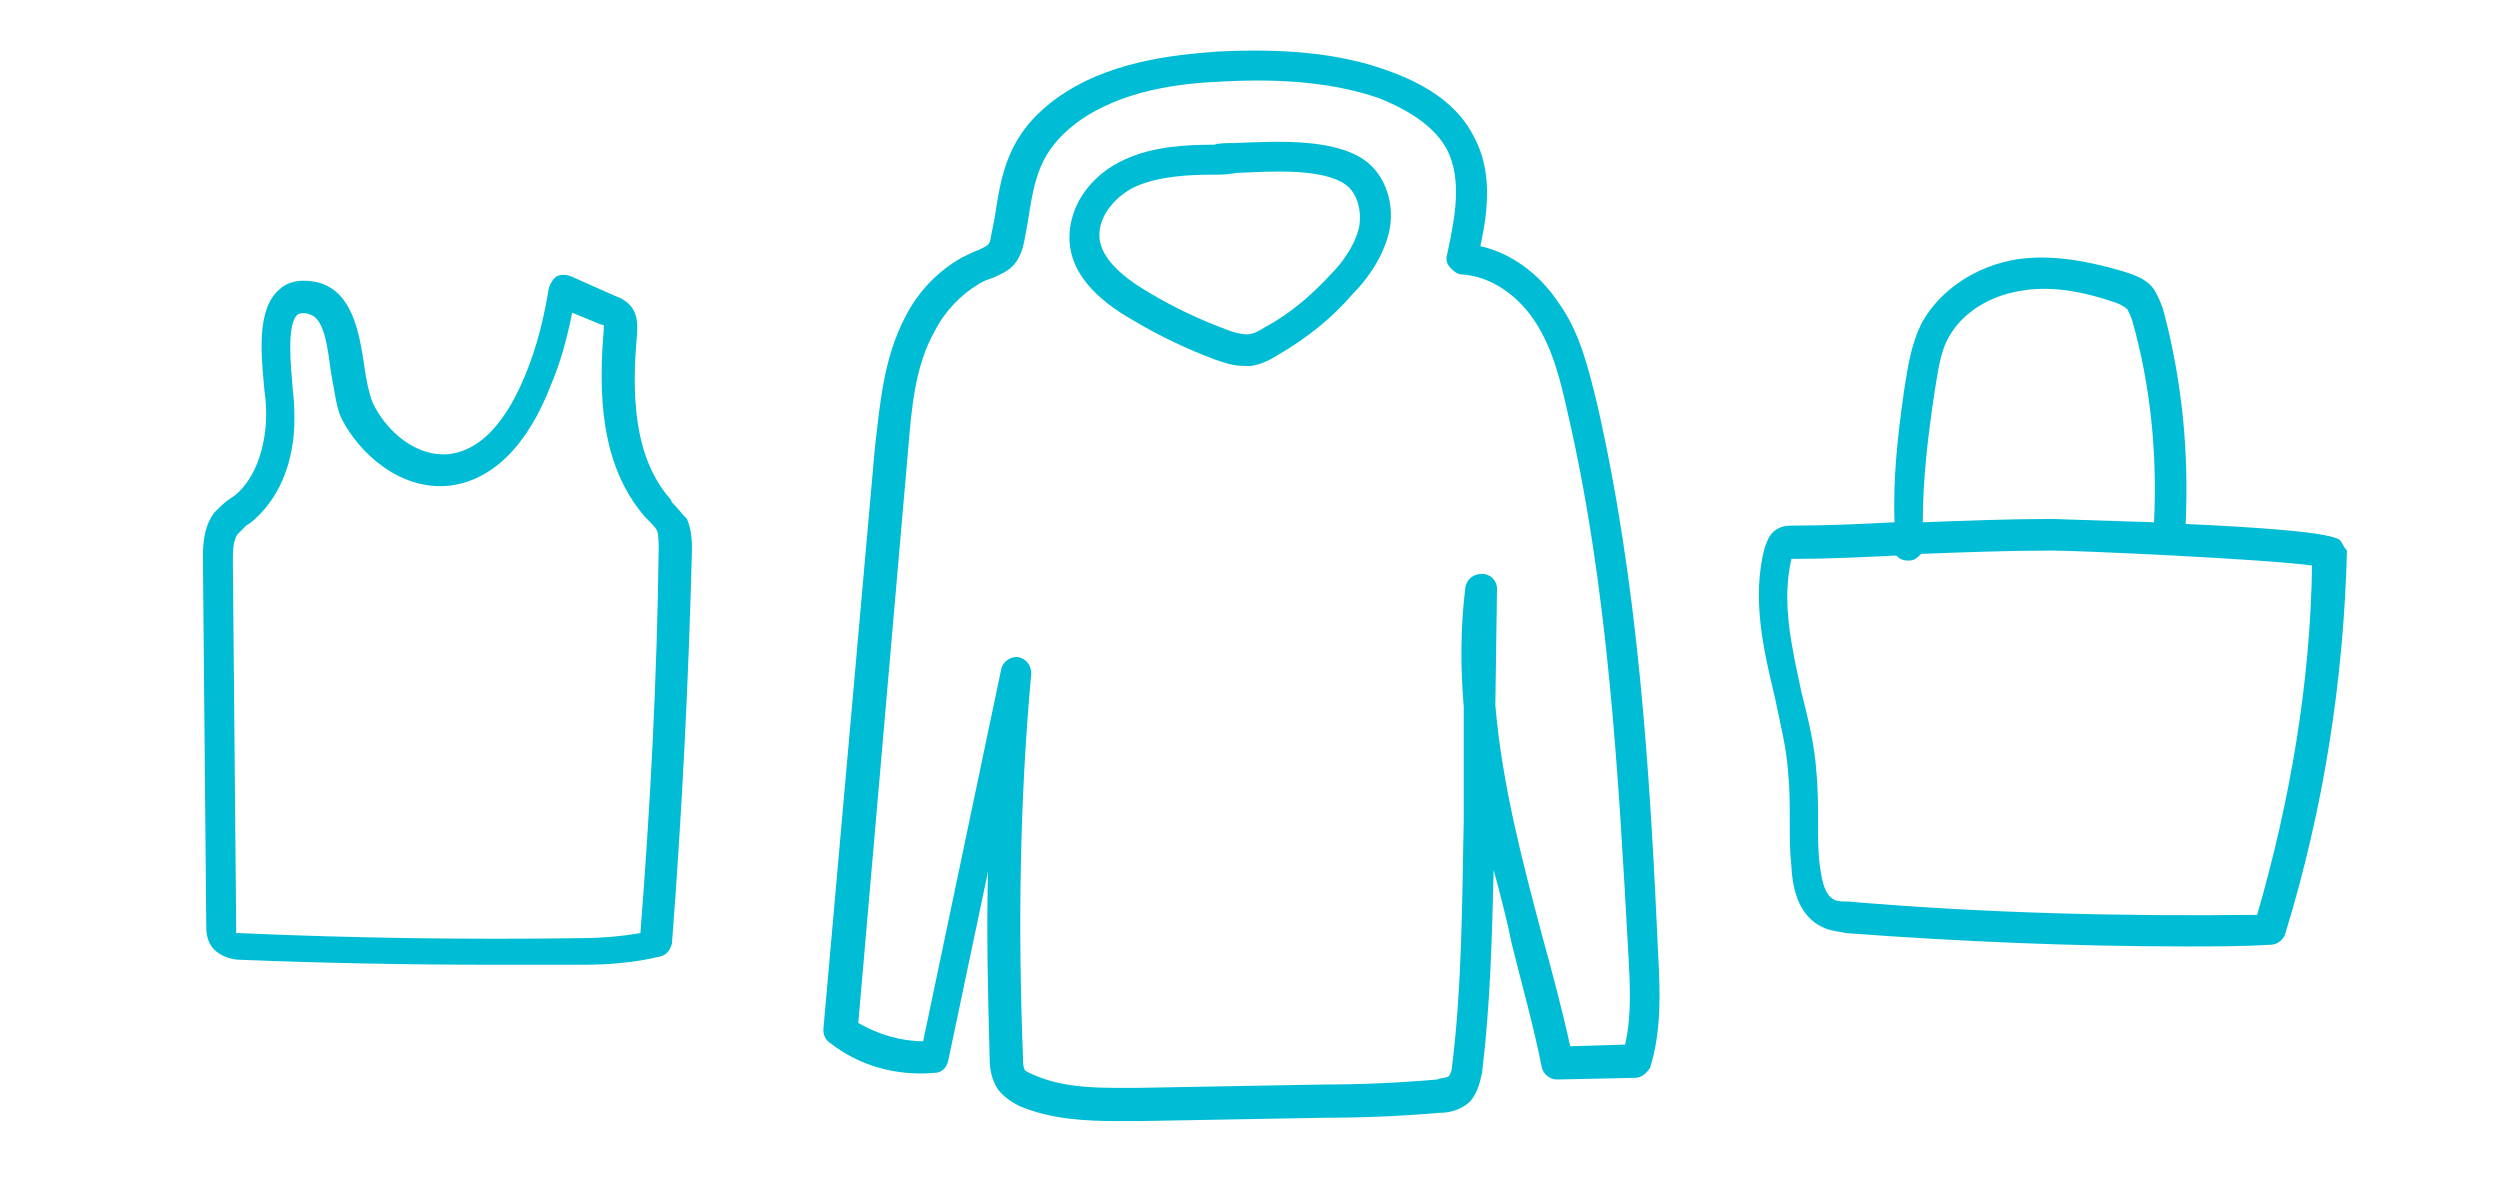 <?xml version="1.0" encoding="utf-8"?>
<!-- Generator: Adobe Illustrator 21.1.0, SVG Export Plug-In . SVG Version: 6.00 Build 0)  -->
<svg version="1.1" id="Layer_1" xmlns="http://www.w3.org/2000/svg" xmlns:xlink="http://www.w3.org/1999/xlink" x="0px" y="0px"
	 viewBox="0 0 150.3 72" style="enable-background:new 0 0 150.3 72;" xml:space="preserve">
<style type="text/css">
	.st0{fill:#00BCD4;}
</style>
<g>
	<path class="st0" d="M140.7,32.5c-0.4-0.5-5-0.8-9.3-1c0.2-4.3-0.2-8.5-1.3-12.7c-0.1-0.4-0.3-0.9-0.6-1.4
		c-0.5-0.7-1.3-0.9-1.9-1.1c-2.4-0.7-4.5-1-6.4-0.7c-2.4,0.4-4.5,1.8-5.6,3.7c-0.7,1.3-0.9,2.8-1.1,4c-0.4,2.8-0.7,5.4-0.6,8.1
		c-2,0.1-4,0.2-6.1,0.2c-0.3,0-0.7,0-1.1,0.3c-0.4,0.3-0.5,0.8-0.6,1c-0.8,3-0.1,6.1,0.6,9c0.3,1.5,0.7,3,0.8,4.5
		c0.1,1,0.1,1.9,0.1,3c0,0.9,0,1.8,0.1,2.7c0.1,2,0.8,3.2,2,3.7c0.5,0.2,0.9,0.2,1.3,0.3c6.7,0.5,13.6,0.8,20.4,0.8
		c1.7,0,3.4,0,5.1-0.1c0.4,0,0.8-0.3,0.9-0.7c2.3-7.5,3.5-15.2,3.7-23C140.9,32.9,140.8,32.6,140.7,32.5z M116.3,23.6
		c0.2-1.1,0.3-2.4,0.9-3.4c0.8-1.4,2.4-2.4,4.2-2.7c1.6-0.3,3.4-0.1,5.5,0.6c0.4,0.1,0.8,0.3,1,0.5c0.1,0.2,0.2,0.4,0.3,0.7
		c1.1,3.9,1.5,8,1.3,12.1c-3.3-0.1-6-0.2-6.1-0.2c-2.6,0-5.2,0.1-7.8,0.2C115.6,28.8,115.9,26.3,116.3,23.6z M135.7,55
		c-8.2,0.1-16.4-0.1-24.6-0.8c-0.3,0-0.6,0-0.8-0.1c-0.7-0.3-0.8-1.5-0.9-2.1c-0.1-0.8-0.1-1.7-0.1-2.5c0-1,0-2.1-0.1-3.1
		c-0.1-1.6-0.5-3.2-0.9-4.8c-0.6-2.8-1.2-5.4-0.6-8h0.1c2.1,0,4.1-0.1,6.2-0.2c0.2,0.2,0.4,0.3,0.7,0.3h0.1c0.3,0,0.5-0.2,0.7-0.4
		c2.6-0.1,5.3-0.2,7.9-0.2c1.5,0,12.7,0.5,15.6,0.9C138.9,41,137.7,48.1,135.7,55z"/>
	<path class="st0" d="M96,24.2c-0.5-2-1-4.2-2.3-6c-1.2-1.8-2.9-3-4.7-3.4c0.5-2.3,0.7-4.6-0.4-6.6c-0.9-1.8-2.7-3.1-5.3-4
		c-2.8-1-6.1-1.3-10.1-1.1c-2.7,0.2-6.7,0.6-9.8,2.9c-2.8,2.1-3.2,4.4-3.6,7.1l-0.2,1c-0.1,0.6-0.1,0.6-0.7,0.9
		c-0.3,0.1-0.7,0.3-1.1,0.5c-1.4,0.8-2.6,2-3.4,3.6c-1.3,2.5-1.5,5.3-1.8,7.8l-3.1,35c0,0.3,0.1,0.6,0.4,0.8c1.8,1.4,4,2,6.3,1.8
		c0.4,0,0.7-0.3,0.8-0.7l2.4-11.4c-0.1,3.8,0,7.5,0.1,11.3c0,0.5,0.1,1.2,0.5,1.8c0.4,0.5,0.9,0.8,1.3,1c1.9,0.8,4,0.9,5.9,0.9
		c0.4,0,0.9,0,1.3,0l11.1-0.2c2.3,0,4.7-0.1,7-0.3c0.4,0,1.2-0.1,1.8-0.7c0.5-0.6,0.6-1.3,0.7-1.7c0.5-4.1,0.6-8.2,0.7-12.2
		c0.4,1.5,0.8,3,1.1,4.5c0.6,2.4,1.3,4.9,1.8,7.4c0.1,0.4,0.5,0.7,0.9,0.7l0,0l4.7-0.1c0.4,0,0.7-0.3,0.9-0.6
		c0.7-2.2,0.6-4.6,0.5-6.6C99.2,46.4,98.5,35.1,96,24.2z M97.7,62.8l-3.3,0.1c-0.5-2.3-1.1-4.5-1.7-6.7c-1.2-4.5-2.4-9.1-2.8-13.8
		l0.1-7c0-0.5-0.4-0.9-0.9-0.9s-0.9,0.3-1,0.8c-0.3,2.4-0.3,4.8-0.1,7.2v6.8c-0.1,4.9-0.1,9.9-0.7,14.8c0,0.2-0.1,0.5-0.2,0.6
		s-0.5,0.1-0.7,0.2c-2.3,0.2-4.6,0.3-6.8,0.3l-11.1,0.2c-2.1,0-4.4,0.1-6.4-0.8c-0.2-0.1-0.5-0.2-0.5-0.3c-0.1-0.2-0.1-0.5-0.1-0.8
		c-0.3-7.6-0.2-15.4,0.5-23c0-0.5-0.3-0.9-0.8-1h-0.1c-0.4,0-0.8,0.3-0.9,0.7l-4.7,22.4c-1.3,0-2.7-0.4-3.9-1.1l3-34.5
		c0.2-2.4,0.4-5,1.6-7.1c0.6-1.2,1.6-2.2,2.6-2.8c0.3-0.2,0.6-0.3,0.9-0.4c0.9-0.4,1.6-0.7,1.9-2.3l0.2-1.1c0.4-2.6,0.7-4.2,2.9-5.9
		c2.7-2,6.3-2.4,8.8-2.5c3.7-0.2,6.8,0.1,9.4,1c2,0.8,3.4,1.8,4.1,3.1c0.9,1.8,0.5,4,0,6.3c-0.1,0.3,0,0.6,0.2,0.8
		c0.2,0.2,0.4,0.4,0.7,0.4c1.6,0.1,3.2,1.1,4.3,2.7c1.1,1.6,1.6,3.6,2,5.4c2.5,10.7,3.1,22,3.7,32.8C98,59.2,98.1,61.1,97.7,62.8z"
		/>
	<path class="st0" d="M74.2,8.6c-0.4,0-0.9,0-1.2,0.1l0,0c-1.7,0-3.7,0.1-5.4,0.9c-1.8,0.8-3.4,2.6-3.3,4.9c0.1,1.8,1.4,3.4,3.9,4.8
		c1.5,0.9,3.2,1.7,4.8,2.3c0.6,0.2,1.1,0.4,1.8,0.4c0.1,0,0.2,0,0.4,0c0.7-0.1,1.2-0.4,1.7-0.7c1.7-1,3.2-2.2,4.4-3.6
		c0.8-0.8,1.8-2.1,2.2-3.7c0.4-1.7-0.2-3.5-1.5-4.4C80.1,8.3,76.7,8.5,74.2,8.6z M81.7,13.7c-0.3,1.2-1.1,2.2-1.7,2.8
		c-1.2,1.3-2.5,2.4-4,3.2c-0.3,0.2-0.7,0.4-1,0.4c-0.4,0-0.8-0.1-1.3-0.3c-1.6-0.6-3.1-1.3-4.6-2.2c-1.9-1.1-2.9-2.2-3-3.3
		c-0.1-1.4,1.1-2.6,2.2-3.1c1.4-0.6,3.1-0.7,4.7-0.7c0.4,0,0.8,0,1.3-0.1c2.1-0.1,5.2-0.3,6.6,0.7C81.6,11.6,81.9,12.7,81.7,13.7z"
		/>
	<path class="st0" d="M40.4,30.2L40.3,30c-2.3-2.6-2.3-6.6-2-9.9c0-0.4,0.1-1-0.3-1.6c-0.3-0.4-0.7-0.6-1-0.7l-2.7-1.2
		c-0.3-0.1-0.6-0.1-0.8,0S33.1,17,33,17.3c-0.3,1.8-0.7,3.5-1.4,5.2c-0.7,1.7-2.1,4.5-4.6,4.8c-2,0.2-3.8-1.4-4.6-3.1
		c-0.2-0.5-0.4-1.4-0.5-2.2c-0.3-2-0.7-4.4-2.7-5c-1.2-0.3-2,0-2.4,0.4c-1.4,1.2-1.1,3.9-0.9,6.1C16,24.1,16,24.7,16,25
		c0,1.3-0.4,3.6-1.9,4.8L13.8,30c-0.3,0.2-0.6,0.5-0.9,0.8c-0.7,0.9-0.7,2.1-0.7,2.8l0.2,22c0,0.4,0,1.1,0.6,1.6
		c0.5,0.4,1.1,0.5,1.4,0.5c5,0.2,10.1,0.3,15.1,0.3c1.9,0,3.8,0,5.6,0c1.3,0,3-0.1,4.6-0.5c0.4-0.1,0.6-0.4,0.7-0.8
		c0.6-7.8,1-15.8,1.2-23.6c0-0.5,0-1.2-0.3-1.9C41,30.9,40.7,30.5,40.4,30.2z M38.5,56.1c-1.2,0.2-2.4,0.3-3.5,0.3
		c-6.8,0.1-13.8,0-20.6-0.3c0,0,0,0-0.1,0s-0.1,0-0.1,0c0-0.1,0-0.2,0-0.3l-0.2-22c0-0.7,0-1.3,0.3-1.7c0.1-0.1,0.3-0.3,0.5-0.5
		l0.3-0.2c1.6-1.3,2.6-3.5,2.6-6.2c0-0.4,0-1-0.1-1.8c-0.1-1.3-0.4-3.9,0.3-4.5c0.2-0.1,0.5-0.1,0.7,0c0.9,0.2,1.1,2,1.3,3.5
		c0.2,1,0.3,2,0.6,2.7c1.1,2.2,3.6,4.4,6.5,4.1c2.6-0.3,4.7-2.4,6.1-6c0.6-1.4,1-2.9,1.3-4.4l1.7,0.7c0.1,0,0.2,0.1,0.2,0
		c0,0.1,0,0.3,0,0.3c-0.3,3.6-0.3,8.1,2.5,11.3l0.2,0.2c0.2,0.2,0.4,0.4,0.5,0.6c0.1,0.3,0.1,0.7,0.1,1.1
		C39.5,40.8,39.1,48.5,38.5,56.1z"/>
</g>
</svg>
